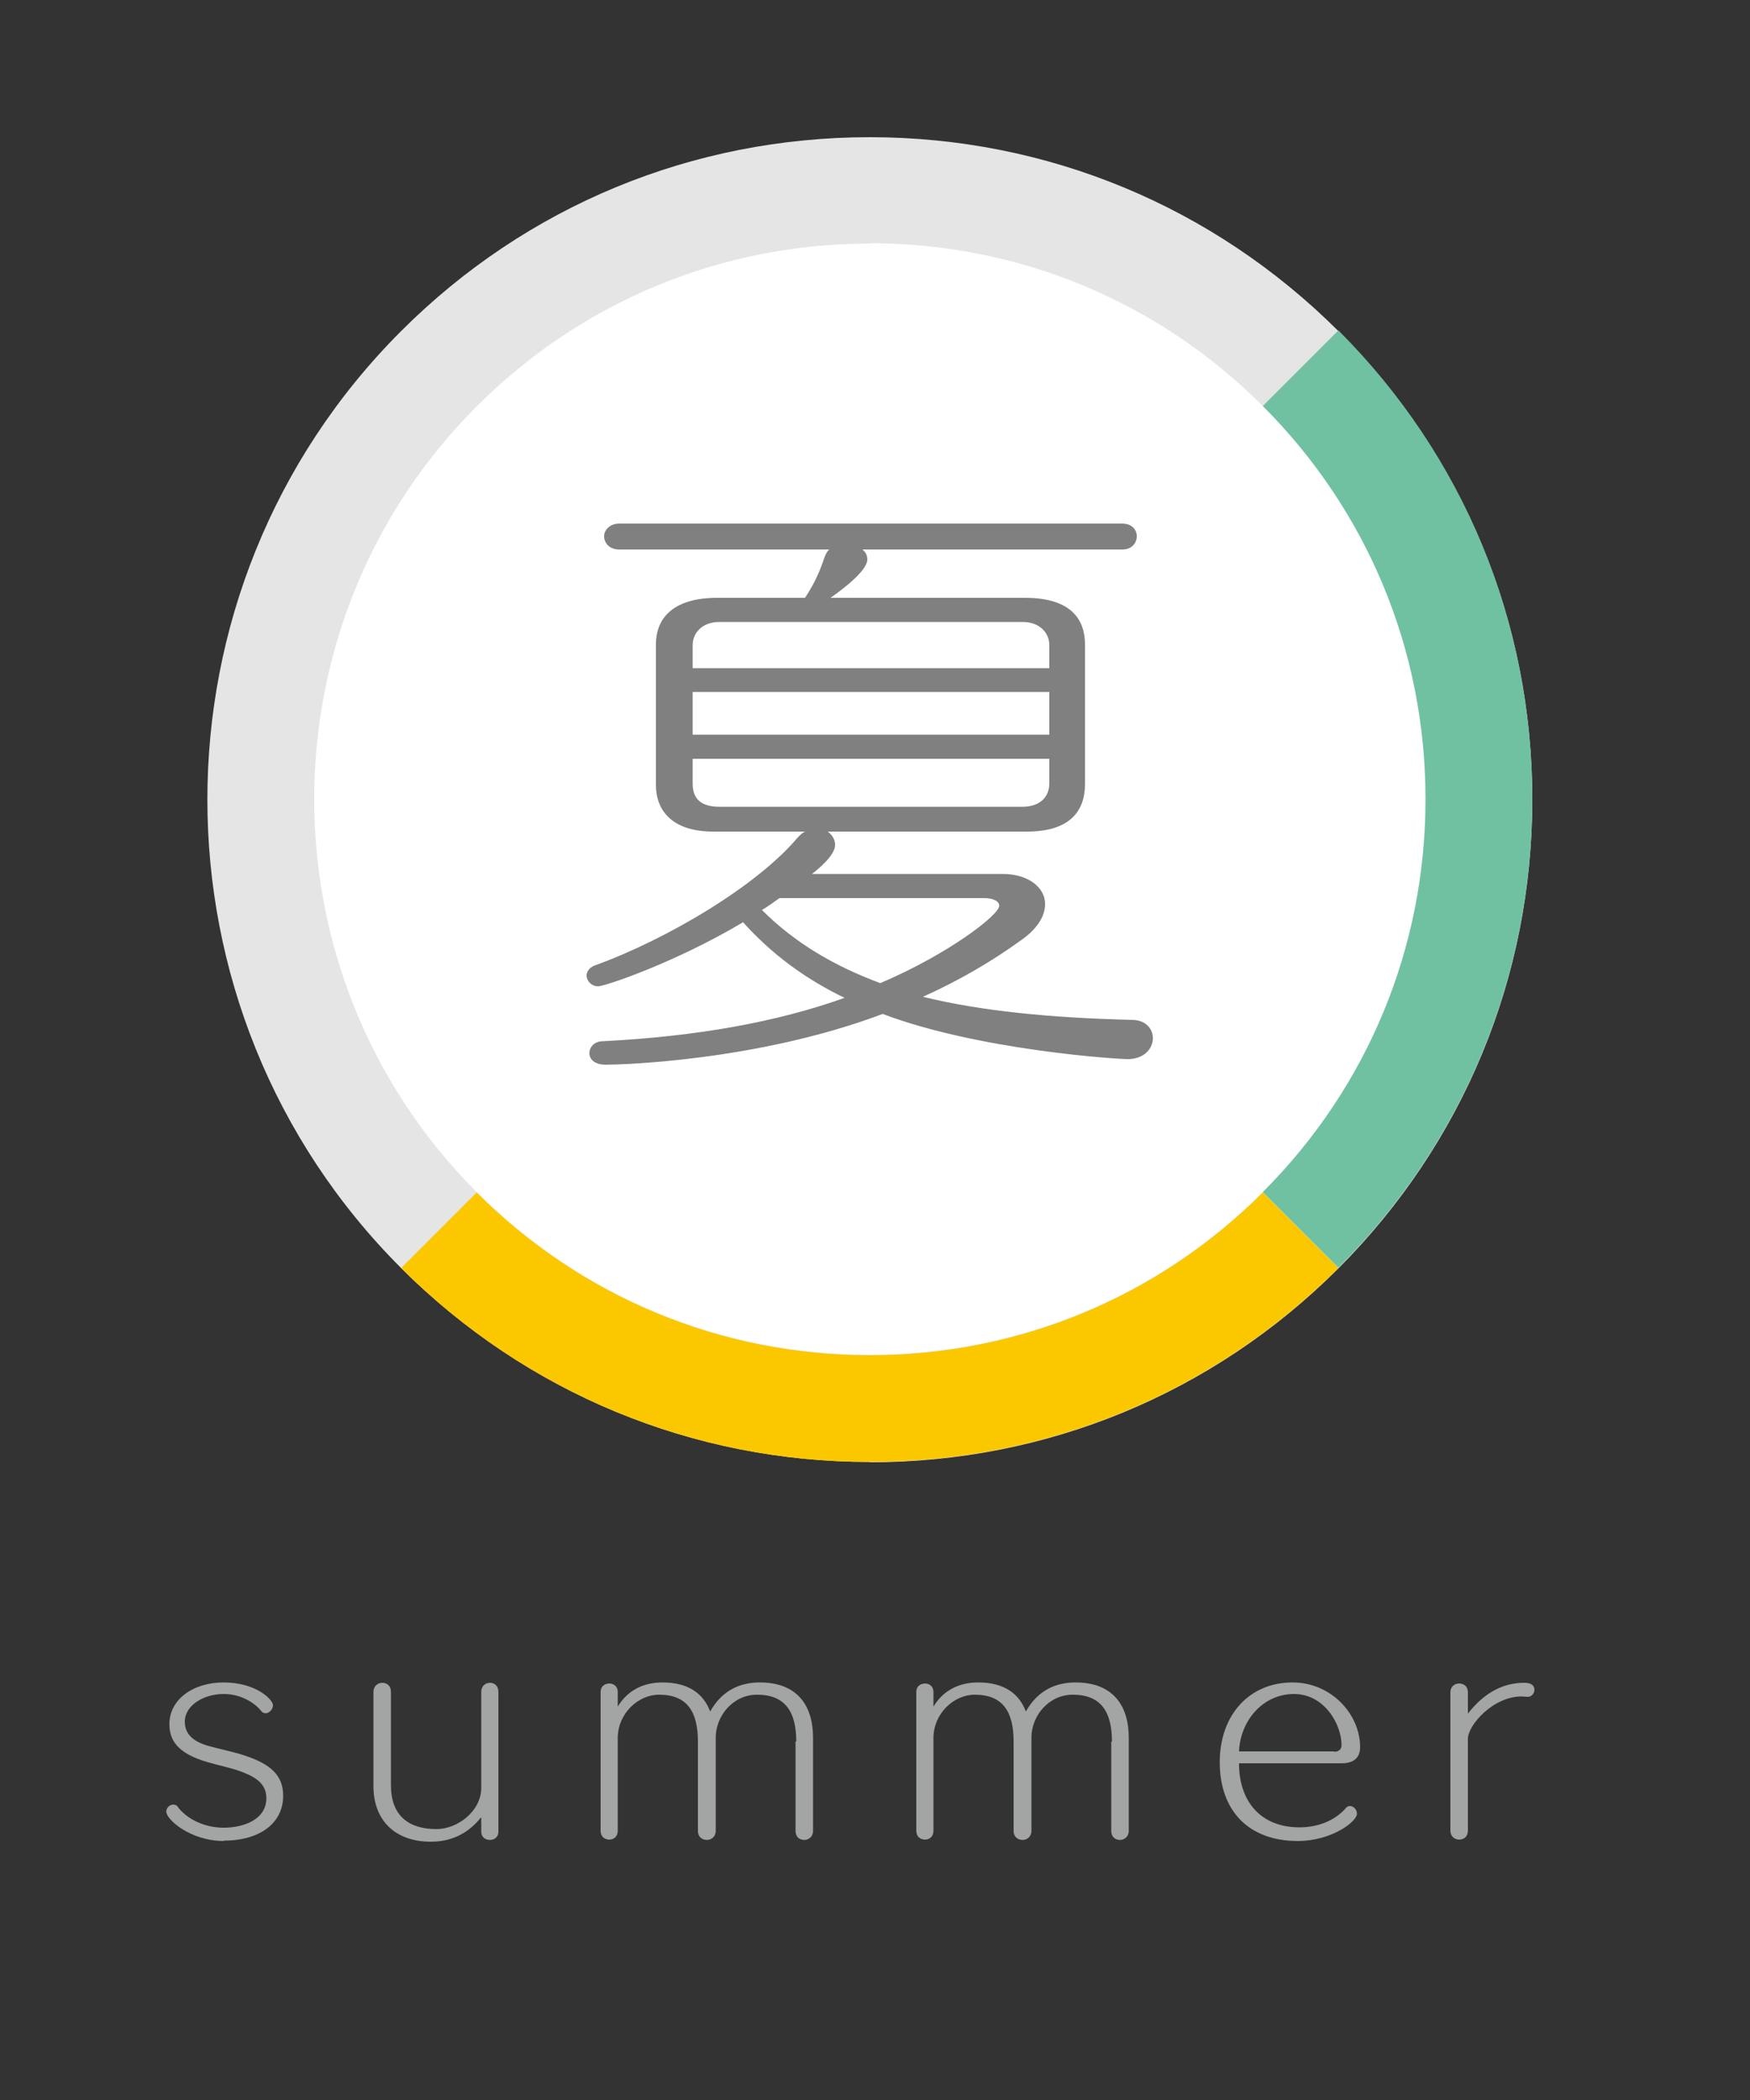 <?xml version="1.0" encoding="UTF-8"?>
<svg id="_レイヤー_1" data-name="レイヤー 1" xmlns="http://www.w3.org/2000/svg" viewBox="0 0 50 60">
  <rect x="0" y="0" width="50" height="60" fill="#333333" stroke="none"/>
  <defs>
    <style>
      .cls-1 {
        fill: #fff;
      }

      .cls-2 {
        fill: #e5e5e6;
      }

      .cls-3 {
        fill: #fbc800;
      }

      .cls-4 {
        fill: #a3a4a4;
      }

      .cls-5 {
        fill: #70c1a2;
      }

      .cls-6 {
        fill: #808081;
      }
    </style>
  </defs>
  <g>
    <path class="cls-4" d="M6.4,52.6c-.97,0-1.65-.62-1.65-.84,0-.11,.1-.2,.2-.2,.05,0,.11,.02,.14,.08,.24,.31,.72,.58,1.3,.58s1.22-.24,1.22-.84c0-.37-.23-.57-.66-.74-.33-.13-.67-.19-1.01-.29-.87-.25-1.1-.63-1.1-1.09,0-.7,.67-1.19,1.55-1.19,.94,0,1.41,.5,1.41,.65,0,.12-.11,.23-.21,.23-.05,0-.1-.02-.14-.08-.1-.13-.48-.47-1.06-.47s-1.11,.33-1.11,.79,.4,.63,.81,.73c.35,.09,.7,.16,1.05,.29,.7,.26,.95,.6,.95,1.1,0,.79-.68,1.28-1.7,1.28Z"/>
    <path class="cls-4" d="M13.74,51.93c-.4,.5-.9,.69-1.43,.69-1.06,0-1.64-.65-1.64-1.58v-2.7c0-.17,.13-.26,.25-.26,.13,0,.25,.08,.25,.26v2.67c0,.86,.5,1.25,1.3,1.25,.6,0,1.28-.51,1.28-1.18v-2.74c0-.17,.12-.26,.25-.26,.12,0,.24,.08,.24,.26v4c0,.15-.12,.23-.24,.23-.13,0-.25-.08-.25-.23v-.41Z"/>
    <path class="cls-4" d="M22.75,49.76c0-.86-.32-1.34-1.12-1.34-.69,0-1.18,.61-1.18,1.22v2.67c0,.17-.13,.26-.25,.26-.13,0-.26-.08-.26-.26v-2.55c0-.86-.31-1.34-1.11-1.34-.6,0-1.18,.54-1.18,1.24v2.65c0,.17-.12,.25-.24,.25-.13,0-.25-.08-.25-.25v-3.97c0-.16,.12-.24,.25-.24,.12,0,.24,.08,.24,.24v.42c.29-.48,.75-.69,1.28-.69,.74,0,1.17,.32,1.36,.83,.35-.62,.87-.83,1.42-.83,1.06,0,1.52,.65,1.52,1.58v2.66c0,.17-.13,.26-.25,.26-.13,0-.25-.08-.25-.26v-2.55Z"/>
    <path class="cls-4" d="M31.77,49.76c0-.86-.32-1.34-1.12-1.34-.69,0-1.18,.61-1.18,1.22v2.67c0,.17-.13,.26-.25,.26-.13,0-.26-.08-.26-.26v-2.55c0-.86-.31-1.34-1.11-1.34-.6,0-1.18,.54-1.18,1.24v2.65c0,.17-.12,.25-.24,.25-.13,0-.25-.08-.25-.25v-3.97c0-.16,.12-.24,.25-.24,.12,0,.24,.08,.24,.24v.42c.29-.48,.75-.69,1.28-.69,.74,0,1.17,.32,1.36,.83,.35-.62,.87-.83,1.42-.83,1.06,0,1.52,.65,1.52,1.58v2.66c0,.17-.13,.26-.25,.26-.13,0-.25-.08-.25-.26v-2.55Z"/>
    <path class="cls-4" d="M35.4,50.38c0,1.09,.62,1.83,1.73,1.83,.47,0,.99-.16,1.33-.56,.04-.04,.08-.05,.11-.05,.1,0,.2,.1,.2,.22,0,.23-.73,.78-1.69,.78-1.42,0-2.23-.88-2.23-2.25s.86-2.28,2.08-2.28c1.1,0,1.93,.9,1.93,1.85,0,.29-.17,.46-.53,.46h-2.94Zm2.72-.33c.16,0,.21-.1,.21-.19,0-.58-.48-1.46-1.36-1.46s-1.53,.75-1.57,1.64h2.71Z"/>
    <path class="cls-4" d="M41.44,48.35c0-.17,.13-.25,.25-.25,.13,0,.25,.08,.25,.25v.61c.49-.63,1.04-.88,1.61-.88,.28,0,.29,.15,.29,.2,0,.1-.08,.2-.18,.2h-.02c-.06,0-.11-.01-.17-.01-.81,0-1.53,.82-1.53,1.21v2.62c0,.18-.12,.26-.25,.26-.12,0-.25-.08-.25-.26v-3.93Z"/>
  </g>
  <g>
    <g>
      <g>
        <circle class="cls-1" cx="24.85" cy="22.84" r="17.4"/>
        <path class="cls-2" d="M24.85,41.77c-5.06,0-9.81-1.97-13.39-5.54-7.38-7.38-7.38-19.39,0-26.77,3.58-3.58,8.33-5.54,13.39-5.54s9.81,1.97,13.39,5.54c3.58,3.58,5.54,8.33,5.54,13.39s-1.97,9.81-5.54,13.39h0c-3.58,3.58-8.33,5.54-13.39,5.54Zm0-34.81c-4.24,0-8.23,1.65-11.23,4.65-6.19,6.19-6.19,16.26,0,22.45,3,3,6.99,4.65,11.23,4.65s8.23-1.65,11.23-4.65h0c3-3,4.65-6.99,4.65-11.23s-1.65-8.23-4.65-11.23c-3-3-6.99-4.65-11.23-4.65Z"/>
      </g>
      <path class="cls-6" d="M23.65,23.76c.12,.09,.21,.22,.21,.38,0,.31-.52,.72-.66,.83h5.45c.72,0,1.21,.38,1.21,.86,0,.33-.21,.71-.71,1.05-.83,.6-1.76,1.14-2.78,1.6,1.67,.41,3.64,.6,5.97,.66,.4,0,.6,.26,.6,.52,0,.29-.24,.6-.72,.6-.34,0-4.28-.26-7-1.29-3.62,1.36-7.55,1.45-7.91,1.45-.33,0-.47-.16-.47-.33s.14-.34,.38-.34c2.71-.14,4.98-.55,6.91-1.24-1.14-.55-2.09-1.26-2.9-2.16-1.95,1.16-3.95,1.83-4.14,1.83s-.33-.15-.33-.31c0-.1,.07-.22,.22-.28,2.1-.76,4.66-2.29,5.81-3.66,.07-.07,.14-.14,.21-.17h-2.62c-1.14,0-1.64-.57-1.64-1.34v-4c0-.81,.55-1.34,1.76-1.34h2.5c.29-.43,.45-.83,.55-1.14,.04-.1,.07-.17,.14-.24h-6c-.28,0-.43-.19-.43-.38,0-.17,.16-.36,.43-.36h14.38c.28,0,.41,.19,.41,.36,0,.19-.14,.38-.41,.38h-7.43c.09,.07,.14,.17,.14,.28,0,.09-.03,.38-1.05,1.1h5.55c1.19,0,1.72,.5,1.72,1.34v3.98c0,.79-.45,1.36-1.66,1.36h-5.71Zm6.33-5.33c0-.36-.29-.66-.76-.66h-8.67c-.48,0-.76,.31-.76,.66v.66h10.19v-.66Zm0,1.34h-10.19v1.22h10.19v-1.22Zm0,1.91h-10.19v.71c0,.45,.26,.66,.76,.66h8.67c.5,0,.76-.29,.76-.66v-.71Zm-7.71,3.98c-.17,.12-.33,.24-.5,.34,.95,.95,2.07,1.6,3.38,2.09,1.95-.83,3.4-1.95,3.4-2.21,0-.14-.19-.22-.43-.22h-5.85Z"/>
      <path class="cls-3" d="M24.85,41.77c-5.06,0-9.81-1.97-13.39-5.54l2.16-2.16c3,3,6.99,4.65,11.23,4.65s8.23-1.65,11.23-4.65l2.16,2.16c-3.58,3.58-8.33,5.54-13.39,5.54Z"/>
    </g>
    <path class="cls-5" d="M38.24,36.22l-2.16-2.16c3-3,4.65-6.99,4.65-11.23s-1.65-8.23-4.65-11.23l2.16-2.16c3.58,3.58,5.54,8.33,5.54,13.39s-1.97,9.81-5.54,13.39Z"/>
  </g>
</svg>
